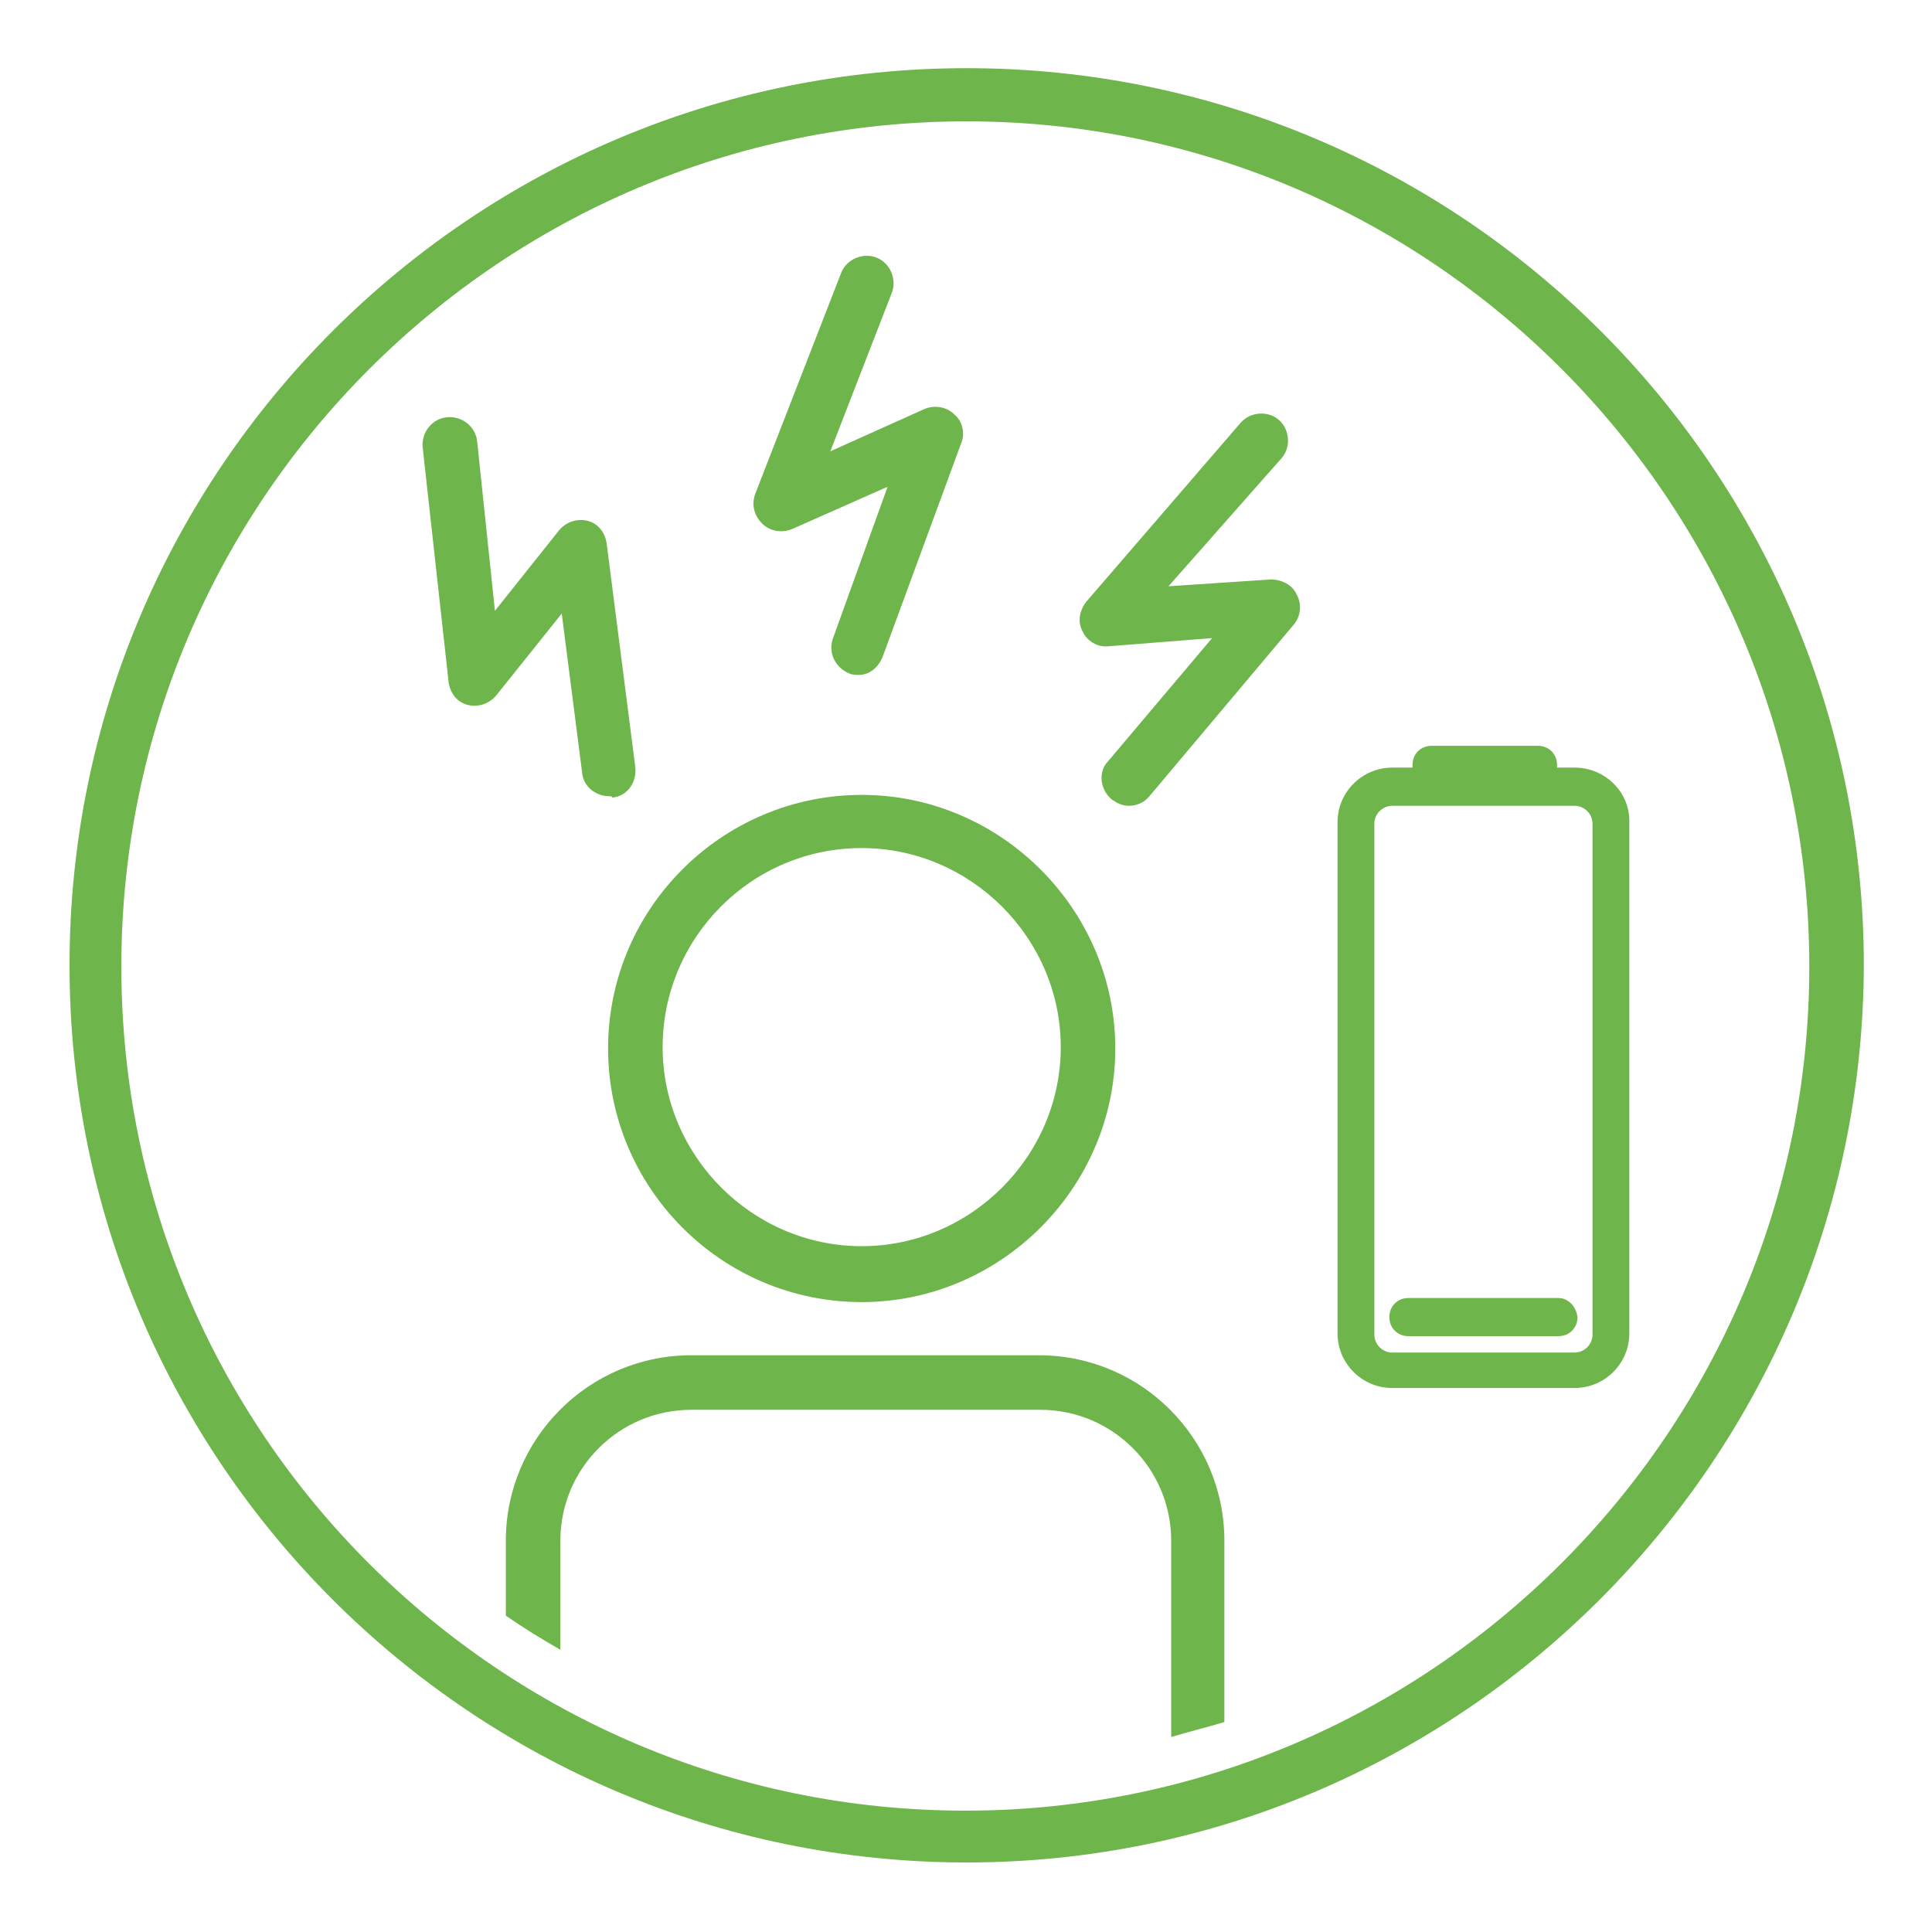 <?xml version="1.0" encoding="utf-8"?>
<!-- Generator: Adobe Illustrator 25.0.0, SVG Export Plug-In . SVG Version: 6.00 Build 0)  -->
<svg version="1.1" id="Ebene_1" xmlns="http://www.w3.org/2000/svg" xmlns:xlink="http://www.w3.org/1999/xlink" x="0px" y="0px"
	 viewBox="0 0 141.7 141.7" style="enable-background:new 0 0 141.7 141.7;" xml:space="preserve">
<style type="text/css">
	.st0{fill:#6EB54B;}
</style>
<g>
	<path class="st0" d="M115.5,56.3h-1.3c0-0.1,0-0.1,0-0.2c0-0.8-0.6-1.4-1.4-1.4H105c-0.8,0-1.4,0.6-1.4,1.4c0,0.1,0,0.1,0,0.2h-1.5
		c-2.2,0-4,1.8-4,4v37.5c0,2.2,1.8,4,4,4h13.4c2.2,0,4-1.8,4-4V60.4C119.6,58.1,117.7,56.3,115.5,56.3z M116.8,97.9
		c0,0.7-0.6,1.3-1.3,1.3h-13.4c-0.7,0-1.3-0.6-1.3-1.3V60.4c0-0.7,0.6-1.3,1.3-1.3h13.4c0.7,0,1.3,0.6,1.3,1.3V97.9z"/>
	<path class="st0" d="M114.3,95.2h-11c-0.8,0-1.4,0.6-1.4,1.4c0,0.8,0.6,1.4,1.4,1.4h11c0.8,0,1.4-0.6,1.4-1.4
		C115.6,95.8,115,95.2,114.3,95.2z"/>
</g>
<g>
	<path class="st0" d="M63.2,95.5c-10.3,0-18.6-8.4-18.6-18.6c0-10.3,8.4-18.6,18.6-18.6s18.6,8.4,18.6,18.6
		C81.8,87.1,73.4,95.5,63.2,95.5z M63.2,62.2c-8.1,0-14.6,6.6-14.6,14.6s6.6,14.6,14.6,14.6s14.6-6.6,14.6-14.6S71.2,62.2,63.2,62.2
		z"/>
</g>
<g>
	<path class="st0" d="M63,49.5c-0.2,0-0.5,0-0.7-0.1c-1-0.4-1.6-1.5-1.2-2.6l4-11.1l-7,3.1c-0.7,0.3-1.6,0.2-2.2-0.4
		c-0.6-0.6-0.8-1.4-0.5-2.2l6.3-16.2c0.4-1,1.6-1.5,2.6-1.1c1,0.4,1.5,1.6,1.1,2.6l-4.5,11.6l6.9-3.1c0.7-0.3,1.6-0.2,2.2,0.4
		c0.6,0.5,0.8,1.4,0.5,2.1l-5.7,15.5C64.5,48.9,63.8,49.5,63,49.5z"/>
</g>
<g>
	<path class="st0" d="M82.8,59.1c-0.5,0-0.9-0.2-1.3-0.5c-0.8-0.7-1-2-0.2-2.8l7.6-9l-7.6,0.6c-0.8,0.1-1.6-0.4-1.9-1.1
		c-0.4-0.7-0.2-1.6,0.3-2.2L91,31c0.7-0.8,2-0.9,2.8-0.2c0.8,0.7,0.9,2,0.2,2.8L85.7,43l7.5-0.5c0.8,0,1.6,0.4,1.9,1.1
		c0.4,0.7,0.3,1.6-0.2,2.2L84.3,58.4C83.9,58.9,83.3,59.1,82.8,59.1z"/>
</g>
<g>
	<path class="st0" d="M44.7,58.4c-1,0-1.9-0.7-2-1.7L41.2,45l-4.8,6c-0.5,0.6-1.3,0.9-2.1,0.7c-0.8-0.2-1.3-0.9-1.4-1.7l-1.9-17.2
		c-0.1-1.1,0.7-2.1,1.8-2.2c1.1-0.1,2.1,0.7,2.2,1.8l1.3,12.4l4.7-5.9c0.5-0.6,1.3-0.9,2.1-0.7c0.8,0.2,1.3,0.9,1.4,1.7l2.1,16.4
		c0.1,1.1-0.6,2.1-1.7,2.2C44.9,58.4,44.8,58.4,44.7,58.4z"/>
</g>
<g>
	<path class="st0" d="M89.8,126.3v-13.3c0-7.5-6.1-13.6-13.6-13.6H50.7c-7.5,0-13.6,6.1-13.6,13.6v5.5c1.3,0.9,2.6,1.7,4,2.5v-8
		c0-5.3,4.3-9.6,9.6-9.6h25.6c5.3,0,9.6,4.3,9.6,9.6v14.4C87.2,127,88.5,126.7,89.8,126.3z"/>
</g>
<g>
	<path class="st0" d="M70.9,136.6c-36.3,0-65.8-29.5-65.8-65.8S34.6,5,70.9,5s65.8,29.5,65.8,65.8
		C136.6,107.1,107.1,136.6,70.9,136.6z M70.9,8.9c-34.2,0-62,27.8-62,62s27.8,61.9,61.9,61.9s61.9-27.8,61.9-61.9S105,8.9,70.9,8.9z
		"/>
</g>
</svg>
